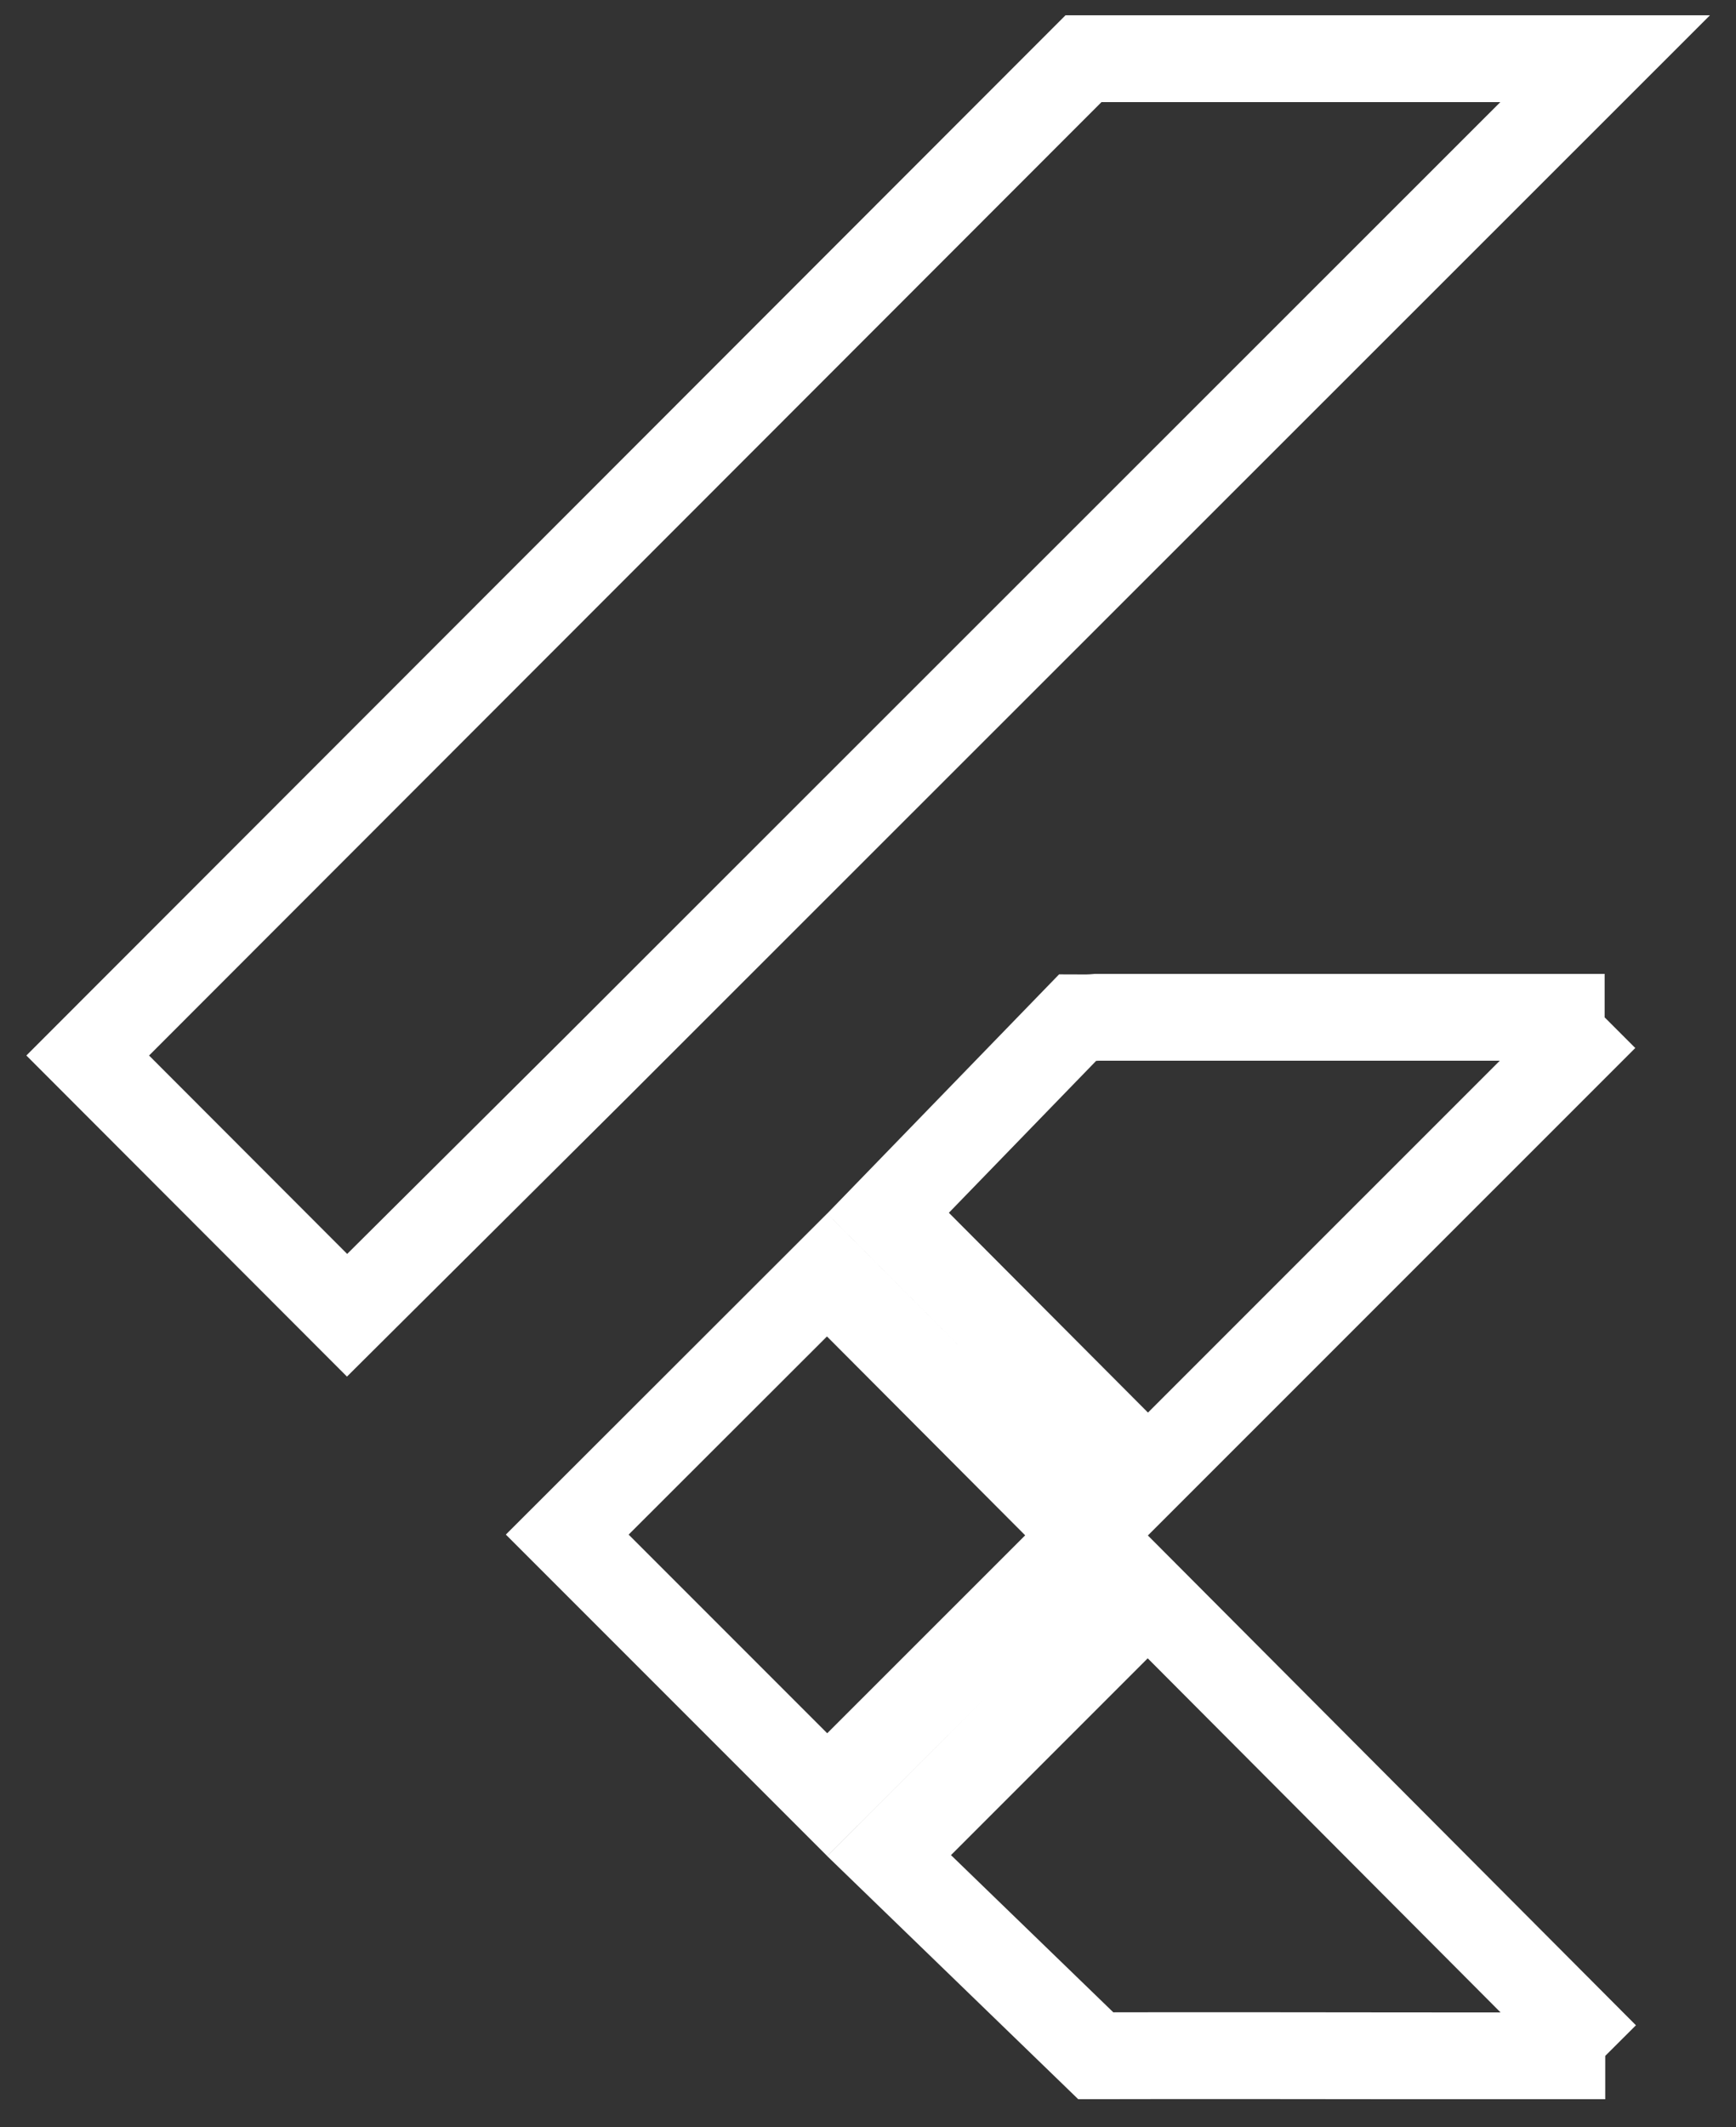 <svg width="40" height="49" fill="none" xmlns="http://www.w3.org/2000/svg"><rect width="100%" height="100%" fill="#333333" stroke="none"/><g clip-path="url(#clip0_1184_5084)"><path d="M36.972 23.432L26.45 33.952l-5.989-6.008 4.362-4.498c.138.001.307 0 .458-.014h11.692zM19.06 41.337l-5.99-5.99 5.986-5.979 5.979 5.997-5.975 5.972zm17.927 6.018l-4.867-.003h-.002c-2.289-.003-4.58-.006-6.87-.001l-4.762-4.61 5.96-5.96 10.54 10.574zM24.965 1.352h12.02l-23.203 23.19-.002.002-5.783 5.751-5.976-5.983 22.944-22.96z" stroke="#fff" stroke-width="2"/></g><defs><clipPath id="clip0_1184_5084"><path fill="#fff" transform="translate(.5 .352)" d="M0 0h38.909v48H0z"/></clipPath></defs></svg>